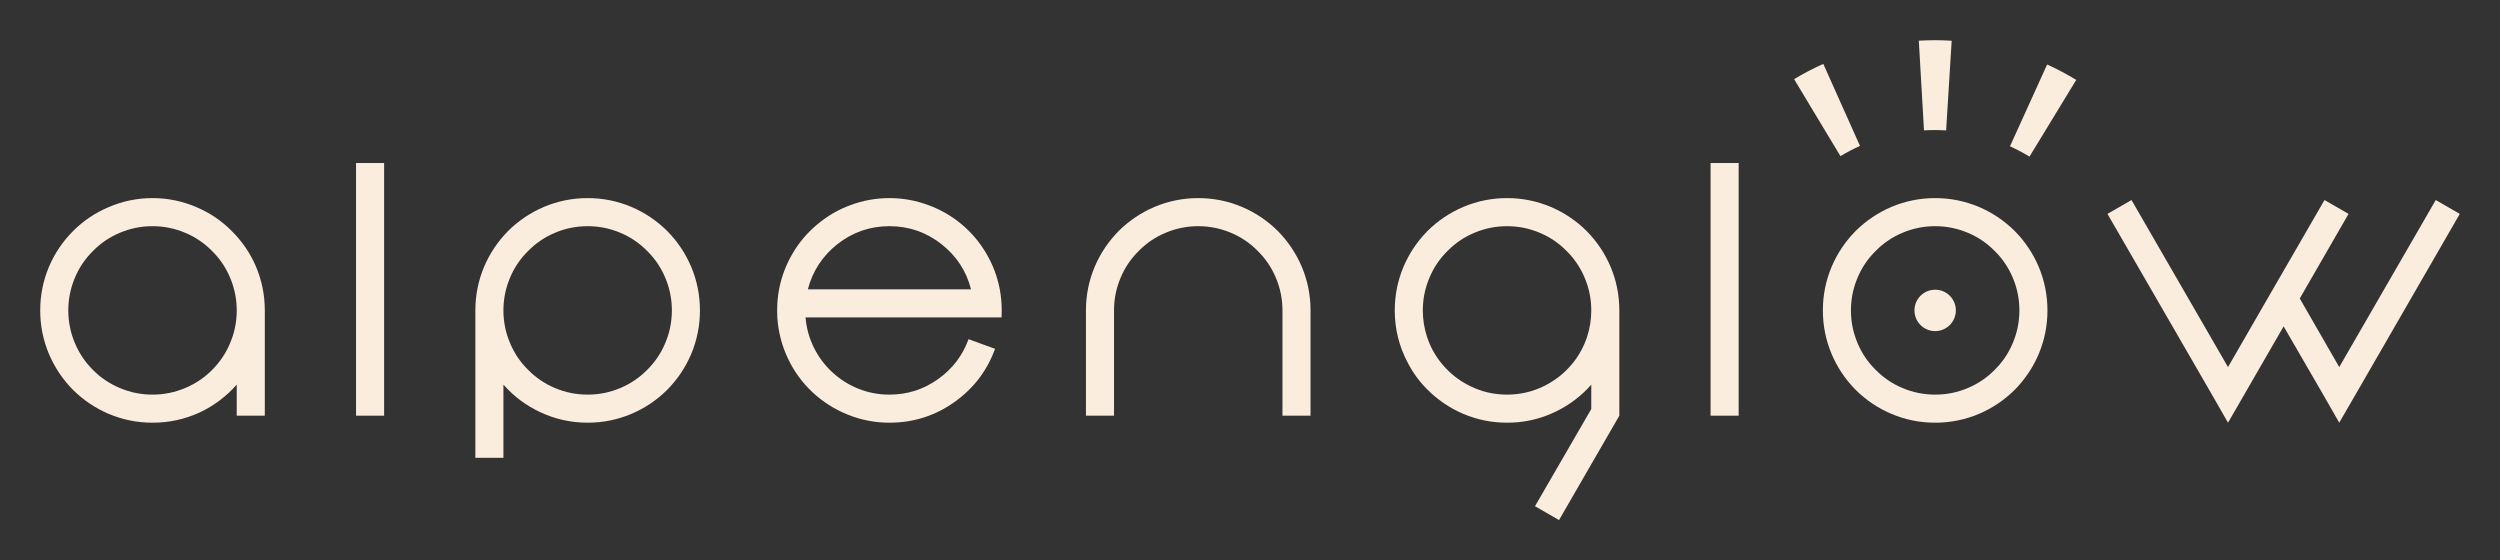 <svg xmlns="http://www.w3.org/2000/svg" xmlns:xlink="http://www.w3.org/1999/xlink" width="880.992pt" height="197.445pt" viewBox="0 0 880.992 197.445"><rect x="0" y="0" width="880.992" height="197.445" fill="#333333" stroke="none"/><g id="surface1"><path style=" stroke:none;fill-rule:nonzero;fill:rgb(98%,92.899%,86.699%);fill-opacity:1;" d="M 81.691 81.438 C 78.062 77.77 73.879 74.945 69.141 72.969 C 64.234 70.863 59.102 69.812 53.746 69.812 C 48.387 69.812 43.254 70.863 38.348 72.969 C 33.609 74.945 29.402 77.77 25.734 81.438 C 22.109 85.066 19.285 89.25 17.266 93.988 C 15.203 98.895 14.172 104.027 14.172 109.383 C 14.172 114.742 15.203 119.879 17.266 124.781 C 19.285 129.52 22.109 133.727 25.734 137.395 C 29.402 141.023 33.609 143.844 38.348 145.863 C 43.254 147.926 48.387 148.957 53.746 148.957 C 59.559 148.957 65.082 147.762 70.316 145.371 C 75.344 143.02 79.715 139.742 83.426 135.539 L 83.426 146.484 L 93.316 146.484 L 93.316 109.383 C 93.316 104.027 92.285 98.895 90.227 93.988 C 88.207 89.25 85.359 85.066 81.691 81.438 M 81.074 120.945 C 79.59 124.492 77.469 127.645 74.707 130.406 C 71.984 133.129 68.852 135.23 65.309 136.715 C 61.637 138.281 57.785 139.062 53.746 139.062 C 49.707 139.062 45.852 138.281 42.184 136.715 C 38.637 135.23 35.504 133.129 32.785 130.406 C 30.023 127.645 27.898 124.492 26.414 120.945 C 24.848 117.277 24.066 113.426 24.066 109.383 C 24.066 105.387 24.848 101.531 26.414 97.824 C 27.898 94.277 30.023 91.145 32.785 88.426 C 35.504 85.664 38.637 83.539 42.184 82.055 C 45.852 80.488 49.707 79.707 53.746 79.707 C 57.785 79.707 61.637 80.488 65.309 82.055 C 68.852 83.539 71.984 85.664 74.707 88.426 C 77.469 91.145 79.59 94.277 81.074 97.824 C 82.641 101.531 83.426 105.387 83.426 109.383 C 83.426 113.426 82.641 117.277 81.074 120.945 "></path><path style=" stroke:none;fill-rule:nonzero;fill:rgb(98%,92.899%,86.699%);fill-opacity:1;" d="M 125.469 146.484 L 135.363 146.484 L 135.363 57.445 L 125.469 57.445 Z M 125.469 146.484 "></path><path style=" stroke:none;fill-rule:nonzero;fill:rgb(98%,92.899%,86.699%);fill-opacity:1;" d="M 235.094 81.375 C 231.426 77.75 227.223 74.926 222.48 72.906 C 217.574 70.844 212.441 69.812 207.086 69.812 C 201.727 69.812 196.594 70.844 191.688 72.906 C 186.949 74.926 182.742 77.75 179.074 81.375 C 175.449 85.047 172.625 89.25 170.605 93.988 C 168.543 98.895 167.516 104.027 167.516 109.383 L 167.516 161.324 L 177.406 161.324 L 177.406 135.539 C 181.117 139.742 185.484 143 190.516 145.309 C 195.75 147.738 201.273 148.957 207.086 148.957 C 212.441 148.957 217.574 147.926 222.48 145.863 C 227.223 143.844 231.426 141.023 235.094 137.395 C 238.723 133.727 241.547 129.52 243.566 124.781 C 245.625 119.879 246.656 114.742 246.656 109.383 C 246.656 104.027 245.625 98.895 243.566 93.988 C 241.547 89.25 238.723 85.047 235.094 81.375 M 234.414 120.945 C 232.93 124.492 230.809 127.625 228.047 130.344 C 225.324 133.105 222.191 135.23 218.648 136.715 C 214.977 138.281 211.125 139.062 207.086 139.062 C 203.047 139.062 199.191 138.281 195.523 136.715 C 191.977 135.23 188.844 133.105 186.125 130.344 C 183.363 127.625 181.238 124.492 179.758 120.945 C 178.188 117.277 177.406 113.426 177.406 109.383 C 177.406 105.344 178.188 101.492 179.758 97.824 C 181.238 94.277 183.363 91.145 186.125 88.426 C 188.844 85.664 191.977 83.539 195.523 82.055 C 199.191 80.488 203.047 79.707 207.086 79.707 C 211.125 79.707 214.977 80.488 218.648 82.055 C 222.191 83.539 225.324 85.664 228.047 88.426 C 230.809 91.145 232.93 94.277 234.414 97.824 C 235.98 101.492 236.766 105.344 236.766 109.383 C 236.766 113.426 235.98 117.277 234.414 120.945 "></path><path style=" stroke:none;fill-rule:nonzero;fill:rgb(98%,92.899%,86.699%);fill-opacity:1;" d="M 347.504 89.227 C 345.195 85.312 342.309 81.91 338.848 79.027 C 335.344 76.098 331.449 73.852 327.16 72.285 C 322.75 70.637 318.172 69.812 313.434 69.812 C 308.695 69.812 304.117 70.637 299.707 72.285 C 295.418 73.852 291.547 76.098 288.082 79.027 C 284.578 81.91 281.672 85.312 279.367 89.227 C 277.016 93.184 275.41 97.43 274.543 101.965 C 274.09 104.398 273.863 106.871 273.863 109.383 C 273.863 110.168 273.883 110.992 273.926 111.859 C 274.254 116.969 275.512 121.812 277.695 126.387 C 279.797 130.84 282.664 134.777 286.289 138.199 C 289.918 141.578 294.02 144.195 298.594 146.051 C 303.336 147.988 308.281 148.957 313.434 148.957 C 321.883 148.957 329.531 146.523 336.371 141.66 C 343.09 136.879 347.852 130.633 350.656 122.926 L 341.32 119.527 C 339.219 125.297 335.652 129.973 330.621 133.559 C 325.512 137.23 319.781 139.066 313.434 139.066 C 309.602 139.066 305.93 138.363 302.43 136.961 C 299.047 135.602 295.996 133.664 293.277 131.152 C 290.598 128.676 288.453 125.812 286.848 122.555 C 285.156 119.176 284.168 115.609 283.879 111.859 L 352.945 111.859 C 352.984 110.992 353.004 110.168 353.004 109.383 C 353.004 106.871 352.777 104.398 352.324 101.965 C 351.461 97.43 349.852 93.184 347.504 89.227 M 284.684 101.965 C 286.371 95.496 289.855 90.176 295.133 86.012 C 300.492 81.809 306.59 79.707 313.434 79.707 C 320.277 79.707 326.375 81.809 331.734 86.012 C 337.055 90.176 340.535 95.496 342.188 101.965 Z M 284.684 101.965 "></path><path style=" stroke:none;fill-rule:nonzero;fill:rgb(98%,92.899%,86.699%);fill-opacity:1;" d="M 450.266 81.375 C 446.598 77.75 442.391 74.926 437.652 72.906 C 432.746 70.844 427.613 69.812 422.254 69.812 C 416.898 69.812 411.766 70.844 406.859 72.906 C 402.121 74.926 397.914 77.75 394.246 81.375 C 390.621 85.043 387.793 89.25 385.777 93.988 C 383.715 98.895 382.684 104.027 382.684 109.383 L 382.684 146.484 L 392.578 146.484 L 392.578 109.383 C 392.578 105.344 393.359 101.492 394.926 97.824 C 396.41 94.277 398.535 91.145 401.297 88.426 C 404.016 85.664 407.148 83.539 410.695 82.055 C 414.363 80.488 418.215 79.707 422.254 79.707 C 426.297 79.707 430.148 80.488 433.82 82.055 C 437.363 83.539 440.496 85.664 443.215 88.426 C 445.977 91.145 448.102 94.277 449.586 97.824 C 451.152 101.492 451.934 105.344 451.934 109.383 L 451.934 146.484 L 461.828 146.484 L 461.828 109.383 C 461.828 104.027 460.797 98.895 458.738 93.988 C 456.715 89.25 453.891 85.043 450.266 81.375 "></path><path style=" stroke:none;fill-rule:nonzero;fill:rgb(98%,92.899%,86.699%);fill-opacity:1;" d="M 559.086 81.375 C 555.418 77.75 551.215 74.926 546.473 72.906 C 541.57 70.844 536.438 69.812 531.078 69.812 C 525.719 69.812 520.586 70.844 515.684 72.906 C 510.941 74.926 506.738 77.75 503.07 81.375 C 499.441 85.047 496.617 89.25 494.598 93.988 C 492.539 98.895 491.508 104.027 491.508 109.383 C 491.508 115.98 493.051 122.164 496.145 127.934 C 497.914 131.355 500.164 134.426 502.883 137.148 C 506.551 140.855 510.777 143.742 515.559 145.805 C 520.504 147.906 525.676 148.957 531.078 148.957 C 532.398 148.957 533.715 148.895 535.035 148.77 C 539.691 148.32 544.125 147.059 548.328 145 C 552.41 143.02 556.059 140.406 559.273 137.148 C 559.809 136.613 560.301 136.078 560.758 135.539 L 560.758 144.137 L 540.926 178.387 L 549.395 183.273 L 570.648 146.484 L 570.648 109.383 C 570.648 104.027 569.621 98.895 567.559 93.988 C 565.539 89.25 562.715 85.047 559.086 81.375 M 559.273 118.723 C 558.16 122.102 556.492 125.172 554.266 127.934 C 551.461 131.398 548.082 134.098 544.125 136.035 C 540.043 138.055 535.695 139.062 531.078 139.062 C 526.461 139.062 522.113 138.055 518.031 136.035 C 514.074 134.098 510.695 131.398 507.891 127.934 C 505.664 125.172 503.996 122.102 502.883 118.723 C 501.895 115.711 501.398 112.602 501.398 109.383 C 501.398 105.344 502.184 101.492 503.75 97.824 C 505.234 94.277 507.355 91.145 510.117 88.426 C 512.84 85.664 515.969 83.539 519.516 82.055 C 523.184 80.492 527.039 79.707 531.078 79.707 C 535.117 79.707 538.973 80.492 542.641 82.055 C 546.184 83.539 549.32 85.664 552.039 88.426 C 554.801 91.145 556.922 94.277 558.406 97.824 C 559.973 101.492 560.758 105.344 560.758 109.383 C 560.758 112.602 560.262 115.711 559.273 118.723 "></path><path style=" stroke:none;fill-rule:nonzero;fill:rgb(98%,92.899%,86.699%);fill-opacity:1;" d="M 602.801 146.484 L 612.695 146.484 L 612.695 57.445 L 602.801 57.445 Z M 602.801 146.484 "></path><path style=" stroke:none;fill-rule:nonzero;fill:rgb(98%,92.899%,86.699%);fill-opacity:1;" d="M 709.953 81.375 C 706.285 77.75 702.082 74.926 697.34 72.906 C 692.434 70.844 687.305 69.812 681.945 69.812 C 676.586 69.812 671.453 70.844 666.551 72.906 C 661.809 74.926 657.605 77.75 653.938 81.375 C 650.309 85.047 647.484 89.25 645.465 93.988 C 643.406 98.895 642.375 104.027 642.375 109.383 C 642.375 114.742 643.406 119.879 645.465 124.781 C 647.484 129.52 650.309 133.727 653.938 137.395 C 657.605 141.023 661.809 143.844 666.551 145.863 C 671.453 147.926 676.586 148.957 681.945 148.957 C 687.305 148.957 692.434 147.926 697.34 145.863 C 702.082 143.844 706.285 141.023 709.953 137.395 C 713.582 133.727 716.406 129.52 718.426 124.781 C 720.484 119.879 721.516 114.742 721.516 109.383 C 721.516 104.027 720.484 98.895 718.426 93.988 C 716.406 89.25 713.582 85.047 709.953 81.375 M 709.273 120.945 C 707.789 124.492 705.668 127.625 702.906 130.344 C 700.184 133.105 697.051 135.23 693.508 136.715 C 689.84 138.281 685.984 139.062 681.945 139.062 C 677.906 139.062 674.051 138.281 670.383 136.715 C 666.836 135.23 663.707 133.105 660.984 130.344 C 658.223 127.625 656.102 124.492 654.617 120.945 C 653.051 117.277 652.266 113.426 652.266 109.383 C 652.266 105.344 653.051 101.492 654.617 97.824 C 656.102 94.277 658.223 91.145 660.984 88.426 C 663.707 85.664 666.836 83.539 670.383 82.055 C 674.051 80.488 677.906 79.707 681.945 79.707 C 685.984 79.707 689.84 80.488 693.508 82.055 C 697.051 83.539 700.184 85.664 702.906 88.426 C 705.668 91.145 707.789 94.277 709.273 97.824 C 710.84 101.492 711.625 105.344 711.625 109.383 C 711.625 113.426 710.84 117.277 709.273 120.945 "></path><path style=" stroke:none;fill-rule:nonzero;fill:rgb(98%,92.899%,86.699%);fill-opacity:1;" d="M 858.348 70.492 L 824.34 129.355 L 810.43 105.184 L 827.617 75.379 L 819.148 70.492 L 804.742 95.41 L 799.051 105.242 L 785.141 129.355 L 751.133 70.492 L 742.664 75.379 L 779.516 139.125 L 785.141 148.957 L 790.828 139.125 L 804.742 115.012 L 818.715 139.125 L 824.34 148.957 L 830.031 139.125 L 866.82 75.379 Z M 858.348 70.492 "></path><path style=" stroke:none;fill-rule:nonzero;fill:rgb(98%,92.899%,86.699%);fill-opacity:1;" d="M 648.566 55.016 C 650.789 53.68 653.086 52.477 655.453 51.418 L 642.527 22.52 C 638.992 24.098 635.551 25.895 632.234 27.891 Z M 648.566 55.016 "></path><path style=" stroke:none;fill-rule:nonzero;fill:rgb(98%,92.899%,86.699%);fill-opacity:1;" d="M 678.012 45.941 C 680.617 45.793 683.219 45.797 685.809 45.957 L 687.766 14.359 C 683.902 14.117 680.031 14.113 676.184 14.336 Z M 678.012 45.941 "></path><path style=" stroke:none;fill-rule:nonzero;fill:rgb(98%,92.899%,86.699%);fill-opacity:1;" d="M 708.309 51.559 C 710.668 52.629 712.965 53.844 715.184 55.195 L 731.656 28.16 C 728.352 26.145 724.926 24.332 721.402 22.73 Z M 708.309 51.559 "></path><path style=" stroke:none;fill-rule:nonzero;fill:rgb(98%,92.899%,86.699%);fill-opacity:1;" d="M 689.242 109.383 C 689.242 113.414 685.973 116.68 681.945 116.68 C 677.918 116.68 674.648 113.414 674.648 109.383 C 674.648 105.355 677.918 102.09 681.945 102.09 C 685.973 102.09 689.242 105.355 689.242 109.383 "></path></g></svg>